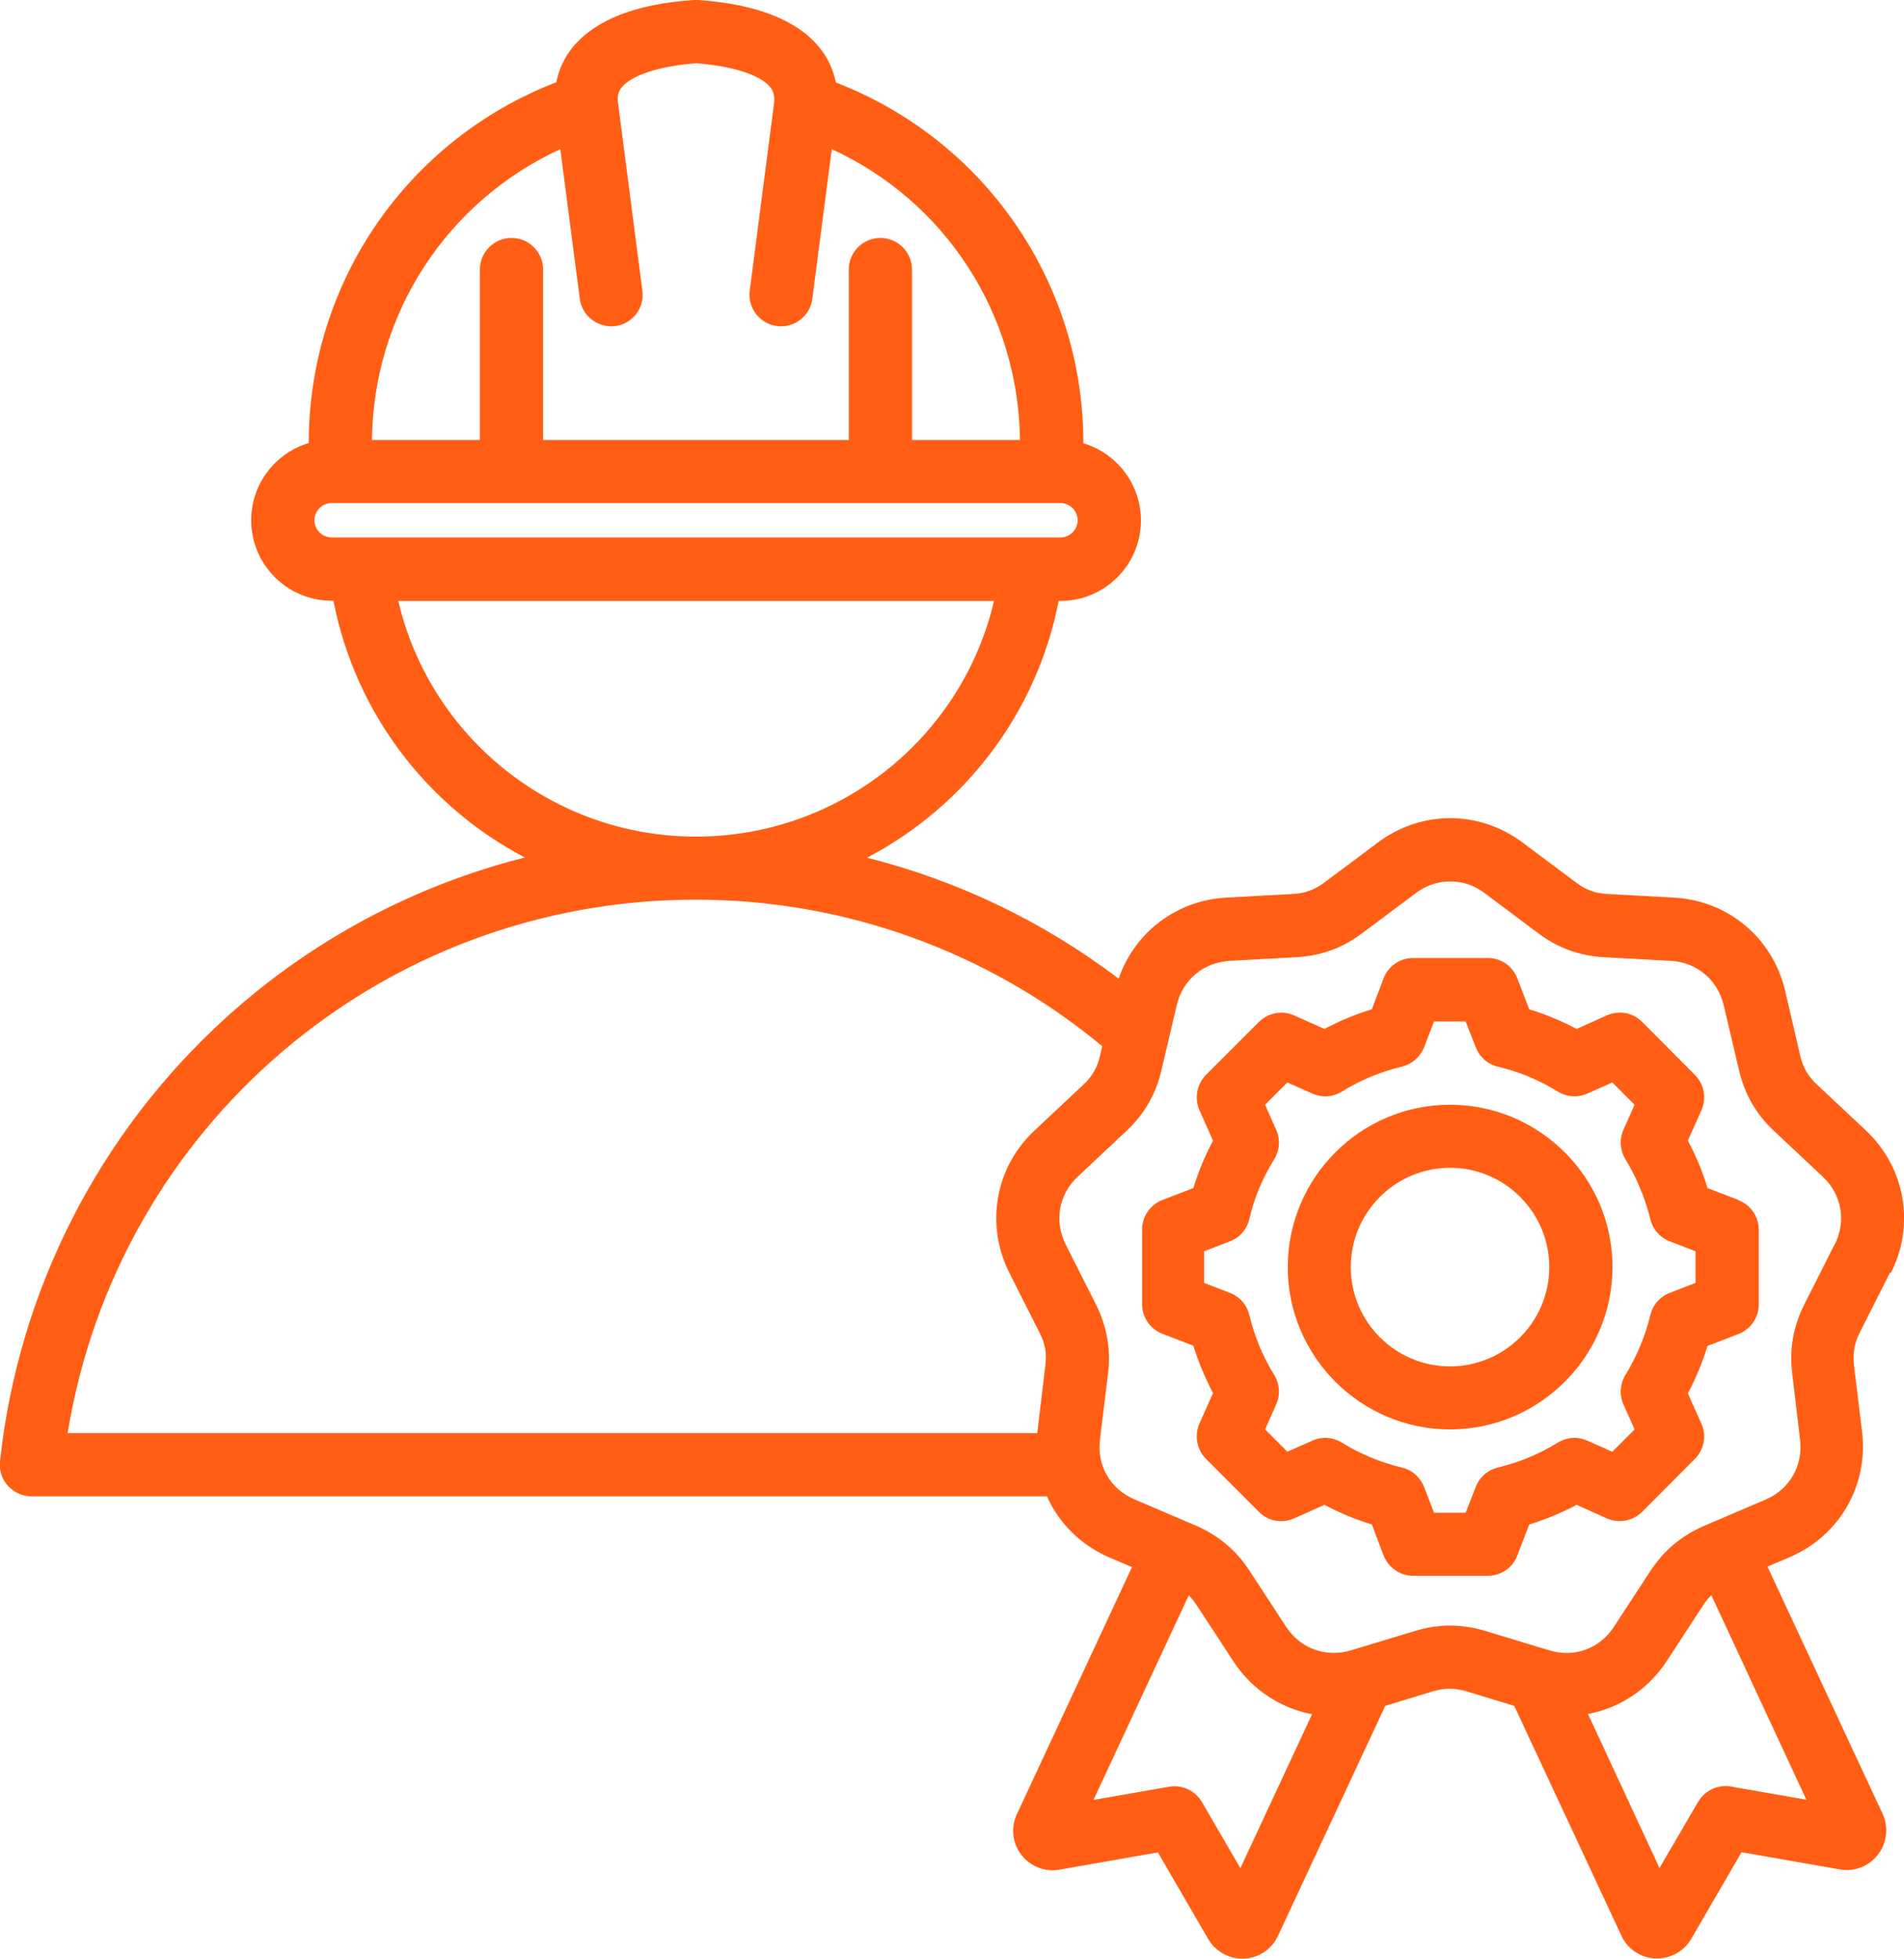 <?xml version="1.0" encoding="UTF-8"?>
<svg id="Ebene_1" data-name="Ebene 1" xmlns="http://www.w3.org/2000/svg" viewBox="0 0 93.99 96.65">
  <defs>
    <style>
      .cls-1 {
        fill: #ff5e14;
      }
    </style>
  </defs>
  <path class="cls-1" d="M93.34,62.81c1.21-2.38.71-5.2-1.23-7.03l-2.41-2.26c-.44-.41-.69-.84-.83-1.42l-.75-3.22c-.61-2.6-2.81-4.44-5.47-4.59l-3.3-.18c-.6-.03-1.06-.2-1.54-.56l-2.65-1.98c-2.14-1.6-5-1.6-7.14,0l-2.65,1.98c-.49.36-.95.53-1.55.56l-3.3.18c-2.46.14-4.51,1.72-5.3,4-3.71-2.82-7.94-4.84-12.42-5.97,4.8-2.51,8.38-7.11,9.46-12.67h.09c2.19,0,3.97-1.78,3.97-3.97,0-1.8-1.2-3.32-2.84-3.81,0-7.95-4.88-14.97-12.22-17.8-.13-.64-.4-1.23-.82-1.74C39.33.98,37.32.2,34.46,0c-.07,0-.14,0-.21,0-2.86.19-4.86.98-5.97,2.32-.42.51-.69,1.1-.82,1.74-7.34,2.83-12.21,9.85-12.22,17.8-1.64.49-2.84,2.01-2.84,3.81,0,2.19,1.78,3.97,3.97,3.97h.09c1.08,5.56,4.65,10.16,9.45,12.67-5.43,1.37-10.49,4.05-14.72,7.87C4.88,55.89.91,63.68,0,72.1c-.05.44.09.88.39,1.21.3.33.72.52,1.16.52h50.13c.59,1.32,1.67,2.41,3.09,3.02l1.11.47-5.68,12.19c-.31.66-.23,1.43.22,2.01.45.58,1.17.86,1.88.73l4.86-.85,2.48,4.27c.35.6.99.97,1.68.97.03,0,.06,0,.09,0,.73-.03,1.37-.46,1.68-1.13l5.29-11.34,2.36-.72c.58-.17,1.07-.17,1.64,0l2.37.72,5.29,11.34c.3.66.95,1.09,1.67,1.12.03,0,.06,0,.1,0,.69,0,1.33-.37,1.68-.97l2.48-4.27,4.86.85c.71.13,1.44-.16,1.88-.74.44-.58.53-1.35.22-2.01l-5.68-12.19,1.1-.47c2.45-1.05,3.89-3.53,3.57-6.18l-.4-3.29c-.06-.6.02-1.08.29-1.62l1.49-2.95ZM27.66,7.36l.96,7.38c.11.85.89,1.45,1.75,1.35.85-.11,1.46-.89,1.34-1.75l-1.2-9.24c-.06-.44.06-.65.19-.8.5-.6,1.86-1.04,3.66-1.18,1.8.14,3.17.57,3.66,1.18.12.15.24.36.19.8l-1.2,9.24c-.11.85.49,1.64,1.35,1.75.07,0,.14.01.2.01.77,0,1.44-.57,1.54-1.36l.96-7.38c5.58,2.56,9.22,8.1,9.29,14.35h-5.33v-8.41c0-.86-.7-1.56-1.56-1.56s-1.56.7-1.56,1.56v8.41h-15.09v-8.41c0-.86-.7-1.56-1.56-1.56s-1.56.7-1.56,1.56v8.41h-5.33c.07-6.25,3.72-11.79,9.3-14.35M52.35,24.82c.46,0,.85.39.85.85s-.39.85-.85.85H16.37c-.46,0-.85-.39-.85-.85s.39-.85.85-.85M19.65,29.65h29.42c-1.58,6.74-7.62,11.62-14.7,11.63h-.01c-7.08,0-13.12-4.89-14.7-11.63M34.35,44.39h.01c7.34,0,14.42,2.56,20.05,7.23l-.11.48c-.14.59-.38,1.01-.82,1.42l-2.41,2.26c-1.95,1.82-2.44,4.65-1.24,7.03l1.49,2.95c.28.54.36,1.02.28,1.62l-.39,3.29s0,.03,0,.04H3.34c2.46-15.12,15.49-26.32,31.01-26.32M61.23,92.18l-1.9-3.27c-.33-.56-.97-.86-1.62-.75l-3.73.65,4.7-10.09c.15.14.28.31.4.49l1.81,2.77c.92,1.4,2.33,2.31,3.88,2.6l-3.54,7.6ZM85.45,88.15c-.64-.11-1.29.19-1.62.75l-1.91,3.27-3.53-7.6c1.55-.29,2.96-1.2,3.88-2.6l1.81-2.77c.12-.19.25-.35.4-.49l4.69,10.09-3.73-.65ZM90.56,61.41l-1.49,2.95c-.54,1.08-.75,2.19-.6,3.39l.39,3.29c.15,1.28-.51,2.44-1.7,2.95l-3.04,1.3c-1.11.48-1.97,1.2-2.64,2.21l-1.81,2.77c-.71,1.08-1.96,1.54-3.19,1.16l-3.17-.96c-1.16-.35-2.29-.35-3.45,0l-3.17.96c-1.23.37-2.49-.08-3.2-1.16l-1.81-2.77c-.66-1.01-1.53-1.74-2.64-2.22l-3.04-1.3c-1.19-.51-1.86-1.66-1.7-2.95l.4-3.28c.14-1.2-.06-2.31-.6-3.39l-1.49-2.95c-.58-1.15-.35-2.47.59-3.35l2.41-2.26c.88-.83,1.45-1.81,1.72-2.98l.76-3.22c.29-1.26,1.32-2.11,2.61-2.19l3.3-.18c1.21-.07,2.27-.45,3.24-1.18l2.65-1.98c.51-.39,1.1-.58,1.7-.58s1.19.19,1.7.58l2.65,1.98c.97.73,2.03,1.11,3.24,1.18l3.3.18c1.28.07,2.31.93,2.61,2.19l.76,3.22c.28,1.18.84,2.16,1.72,2.98l2.41,2.26c.94.88,1.17,2.2.59,3.35M85.82,59.21l-1.53-.59c-.24-.81-.57-1.59-.97-2.34l.67-1.5c.26-.59.14-1.28-.32-1.74l-2.61-2.62c-.45-.46-1.14-.58-1.74-.32l-1.49.67c-.75-.4-1.53-.72-2.34-.97l-.59-1.53c-.23-.6-.8-1-1.45-1h-3.7c-.64,0-1.22.4-1.45,1l-.58,1.53c-.81.25-1.59.57-2.34.97l-1.5-.67c-.58-.26-1.27-.13-1.73.32l-2.62,2.62c-.45.46-.58,1.15-.32,1.74l.67,1.5c-.4.75-.72,1.53-.97,2.34l-1.53.59c-.6.23-1,.81-1,1.45v3.7c0,.64.4,1.22,1,1.45l1.53.59c.25.81.58,1.59.97,2.34l-.67,1.5c-.26.59-.13,1.28.32,1.74l2.62,2.62c.45.46,1.14.58,1.73.32l1.5-.67c.75.4,1.53.72,2.34.97l.58,1.53c.24.6.81,1,1.45,1h3.7c.65,0,1.23-.4,1.45-1l.59-1.53c.81-.25,1.59-.57,2.34-.97l1.49.67c.59.26,1.28.13,1.74-.32l2.61-2.62c.46-.46.58-1.15.32-1.73l-.67-1.5c.4-.75.72-1.53.97-2.34l1.53-.59c.6-.23,1-.81,1-1.45v-3.7c0-.64-.4-1.22-1-1.45M83.7,63.3l-1.27.49c-.48.18-.84.59-.96,1.09-.25,1.05-.67,2.04-1.23,2.96-.27.44-.31.98-.1,1.45l.55,1.24-1.1,1.1-1.24-.55c-.47-.21-1.01-.17-1.45.1-.92.57-1.92.98-2.96,1.23-.5.12-.91.48-1.09.96l-.5,1.27h-1.56l-.49-1.27c-.19-.48-.59-.84-1.1-.96-1.04-.25-2.04-.66-2.96-1.23-.44-.27-.98-.31-1.45-.1l-1.24.55-1.1-1.1.55-1.24c.21-.47.17-1.01-.1-1.45-.57-.92-.98-1.92-1.23-2.96-.12-.5-.48-.91-.96-1.09l-1.27-.49v-1.56l1.27-.49c.48-.18.84-.59.96-1.09.24-1.05.66-2.04,1.23-2.96.27-.44.31-.98.1-1.45l-.55-1.24,1.1-1.1,1.24.55c.47.21,1.01.17,1.45-.1.92-.57,1.91-.98,2.96-1.23.5-.12.91-.48,1.1-.96l.49-1.27h1.56l.5,1.27c.18.48.59.84,1.09.96,1.05.25,2.05.66,2.96,1.23.44.27.98.31,1.45.1l1.24-.55,1.1,1.1-.55,1.24c-.21.47-.17,1.01.1,1.45.56.92.97,1.92,1.23,2.96.12.5.48.91.96,1.09l1.27.49v1.56ZM71.58,54.51c-4.42,0-8.01,3.6-8.01,8.01s3.6,8.01,8.01,8.01,8.02-3.6,8.02-8.01-3.6-8.01-8.02-8.01M71.58,67.42c-2.7,0-4.9-2.2-4.9-4.9s2.2-4.9,4.9-4.9,4.9,2.2,4.9,4.9-2.2,4.9-4.9,4.9"/>
</svg>